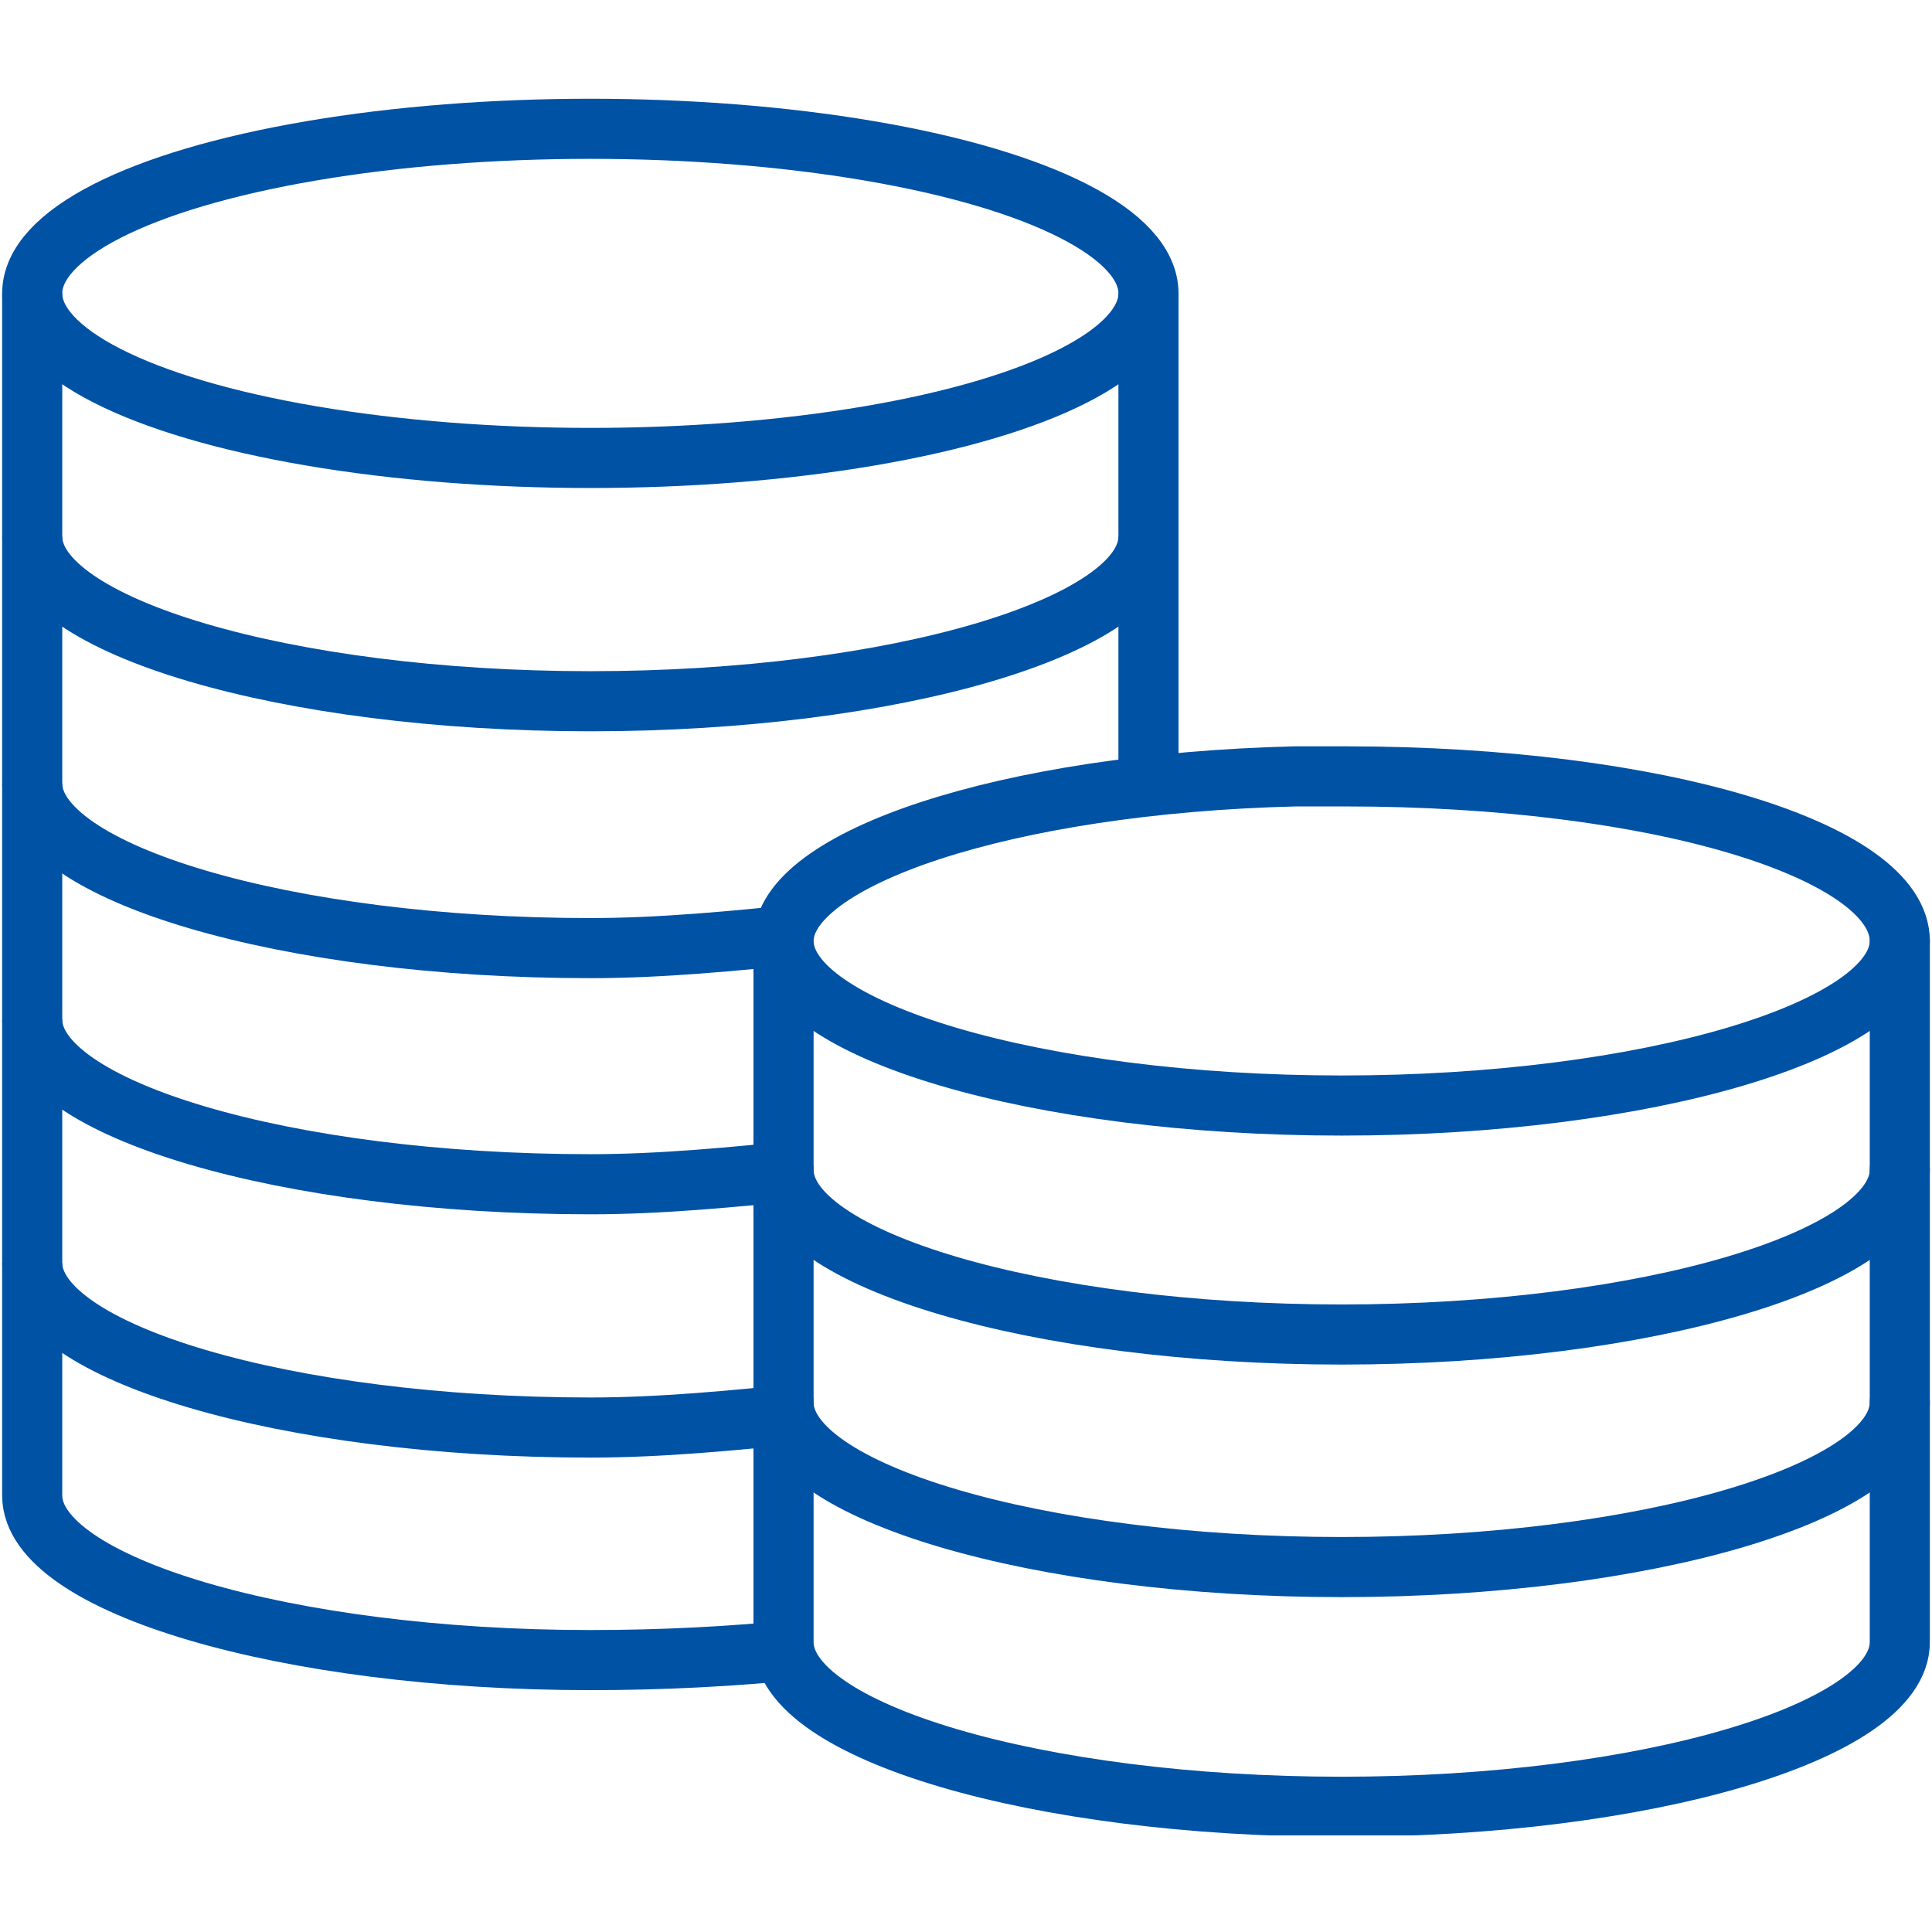 <?xml version="1.0" encoding="utf-8"?>
<!-- Generator: Adobe Illustrator 26.0.1, SVG Export Plug-In . SVG Version: 6.00 Build 0)  -->
<svg version="1.1" id="Warstwa_1" xmlns="http://www.w3.org/2000/svg" xmlns:xlink="http://www.w3.org/1999/xlink" x="0px" y="0px"
	 viewBox="0 0 54 54" style="enable-background:new 0 0 54 54;" xml:space="preserve">
<style type="text/css">
	.st0{clip-path:url(#SVGID_00000080919723237982198210000016657426964852531121_);}
	.st1{fill:none;stroke:#0052A5;stroke-width:1.68;stroke-linejoin:round;}
	.st2{fill:none;stroke:#0052A5;stroke-width:1.68;stroke-linecap:round;stroke-linejoin:round;}
</style>
<g id="Group_725" transform="translate(0 0)">
	<g>
		<defs>
			<rect id="SVGID_1_" y="2.7" width="54" height="48.6"/>
		</defs>
		<clipPath id="SVGID_00000008854658781231276970000002385146307044658879_">
			<use xlink:href="#SVGID_1_"  style="overflow:visible;"/>
		</clipPath>
		
			<g id="Group_724" transform="translate(0 0)" style="clip-path:url(#SVGID_00000008854658781231276970000002385146307044658879_);">
			<ellipse id="Ellipse_1" class="st1" cx="16.5" cy="8.2" rx="15.6" ry="4.6"/>
			<path id="Path_1819" class="st1" d="M22.5,39.5c-2,0.2-4,0.4-6,0.4c-8.5,0-15.6-2.1-15.6-4.6"/>
			<line id="Line_143" class="st1" x1="32.1" y1="21.6" x2="32.1" y2="8.2"/>
			<path id="Path_1820" class="st1" d="M0.9,8.2v33.6c0,2.5,7.1,4.6,15.6,4.6c2,0,4-0.1,5.9-0.3"/>
			<path id="Path_1821" class="st1" d="M22.5,32.7c-2,0.2-4,0.4-6,0.4c-8.5,0-15.6-2.1-15.6-4.6"/>
			<path id="Path_1822" class="st1" d="M22.5,26.1c-2,0.2-4,0.4-6,0.4c-8.5,0-15.6-2.1-15.6-4.6"/>
			<path id="Path_1823" class="st1" d="M32.1,15c0,2.5-7.1,4.6-15.6,4.6S0.9,17.5,0.9,15"/>
			<path id="Path_1824" class="st1" d="M53.1,26.3c0,2.5-7.1,4.6-15.6,4.6s-15.6-2.1-15.6-4.6c0-2.3,6.2-4.4,14.3-4.6h1.4
				C46.4,21.7,53.1,23.8,53.1,26.3z"/>
			<path id="Path_1825" class="st2" d="M21.9,26.4v19.5c0,2.5,7.1,4.6,15.6,4.6s15.6-2.1,15.6-4.6V26.3"/>
			<path id="Path_1826" class="st2" d="M53.1,32.7c0,2.5-7.1,4.6-15.6,4.6s-15.6-2.1-15.6-4.6"/>
			<path id="Path_1827" class="st2" d="M53.1,39.2c0,2.5-7.1,4.6-15.6,4.6s-15.6-2.1-15.6-4.6"/>
		</g>
	</g>
</g>
</svg>
